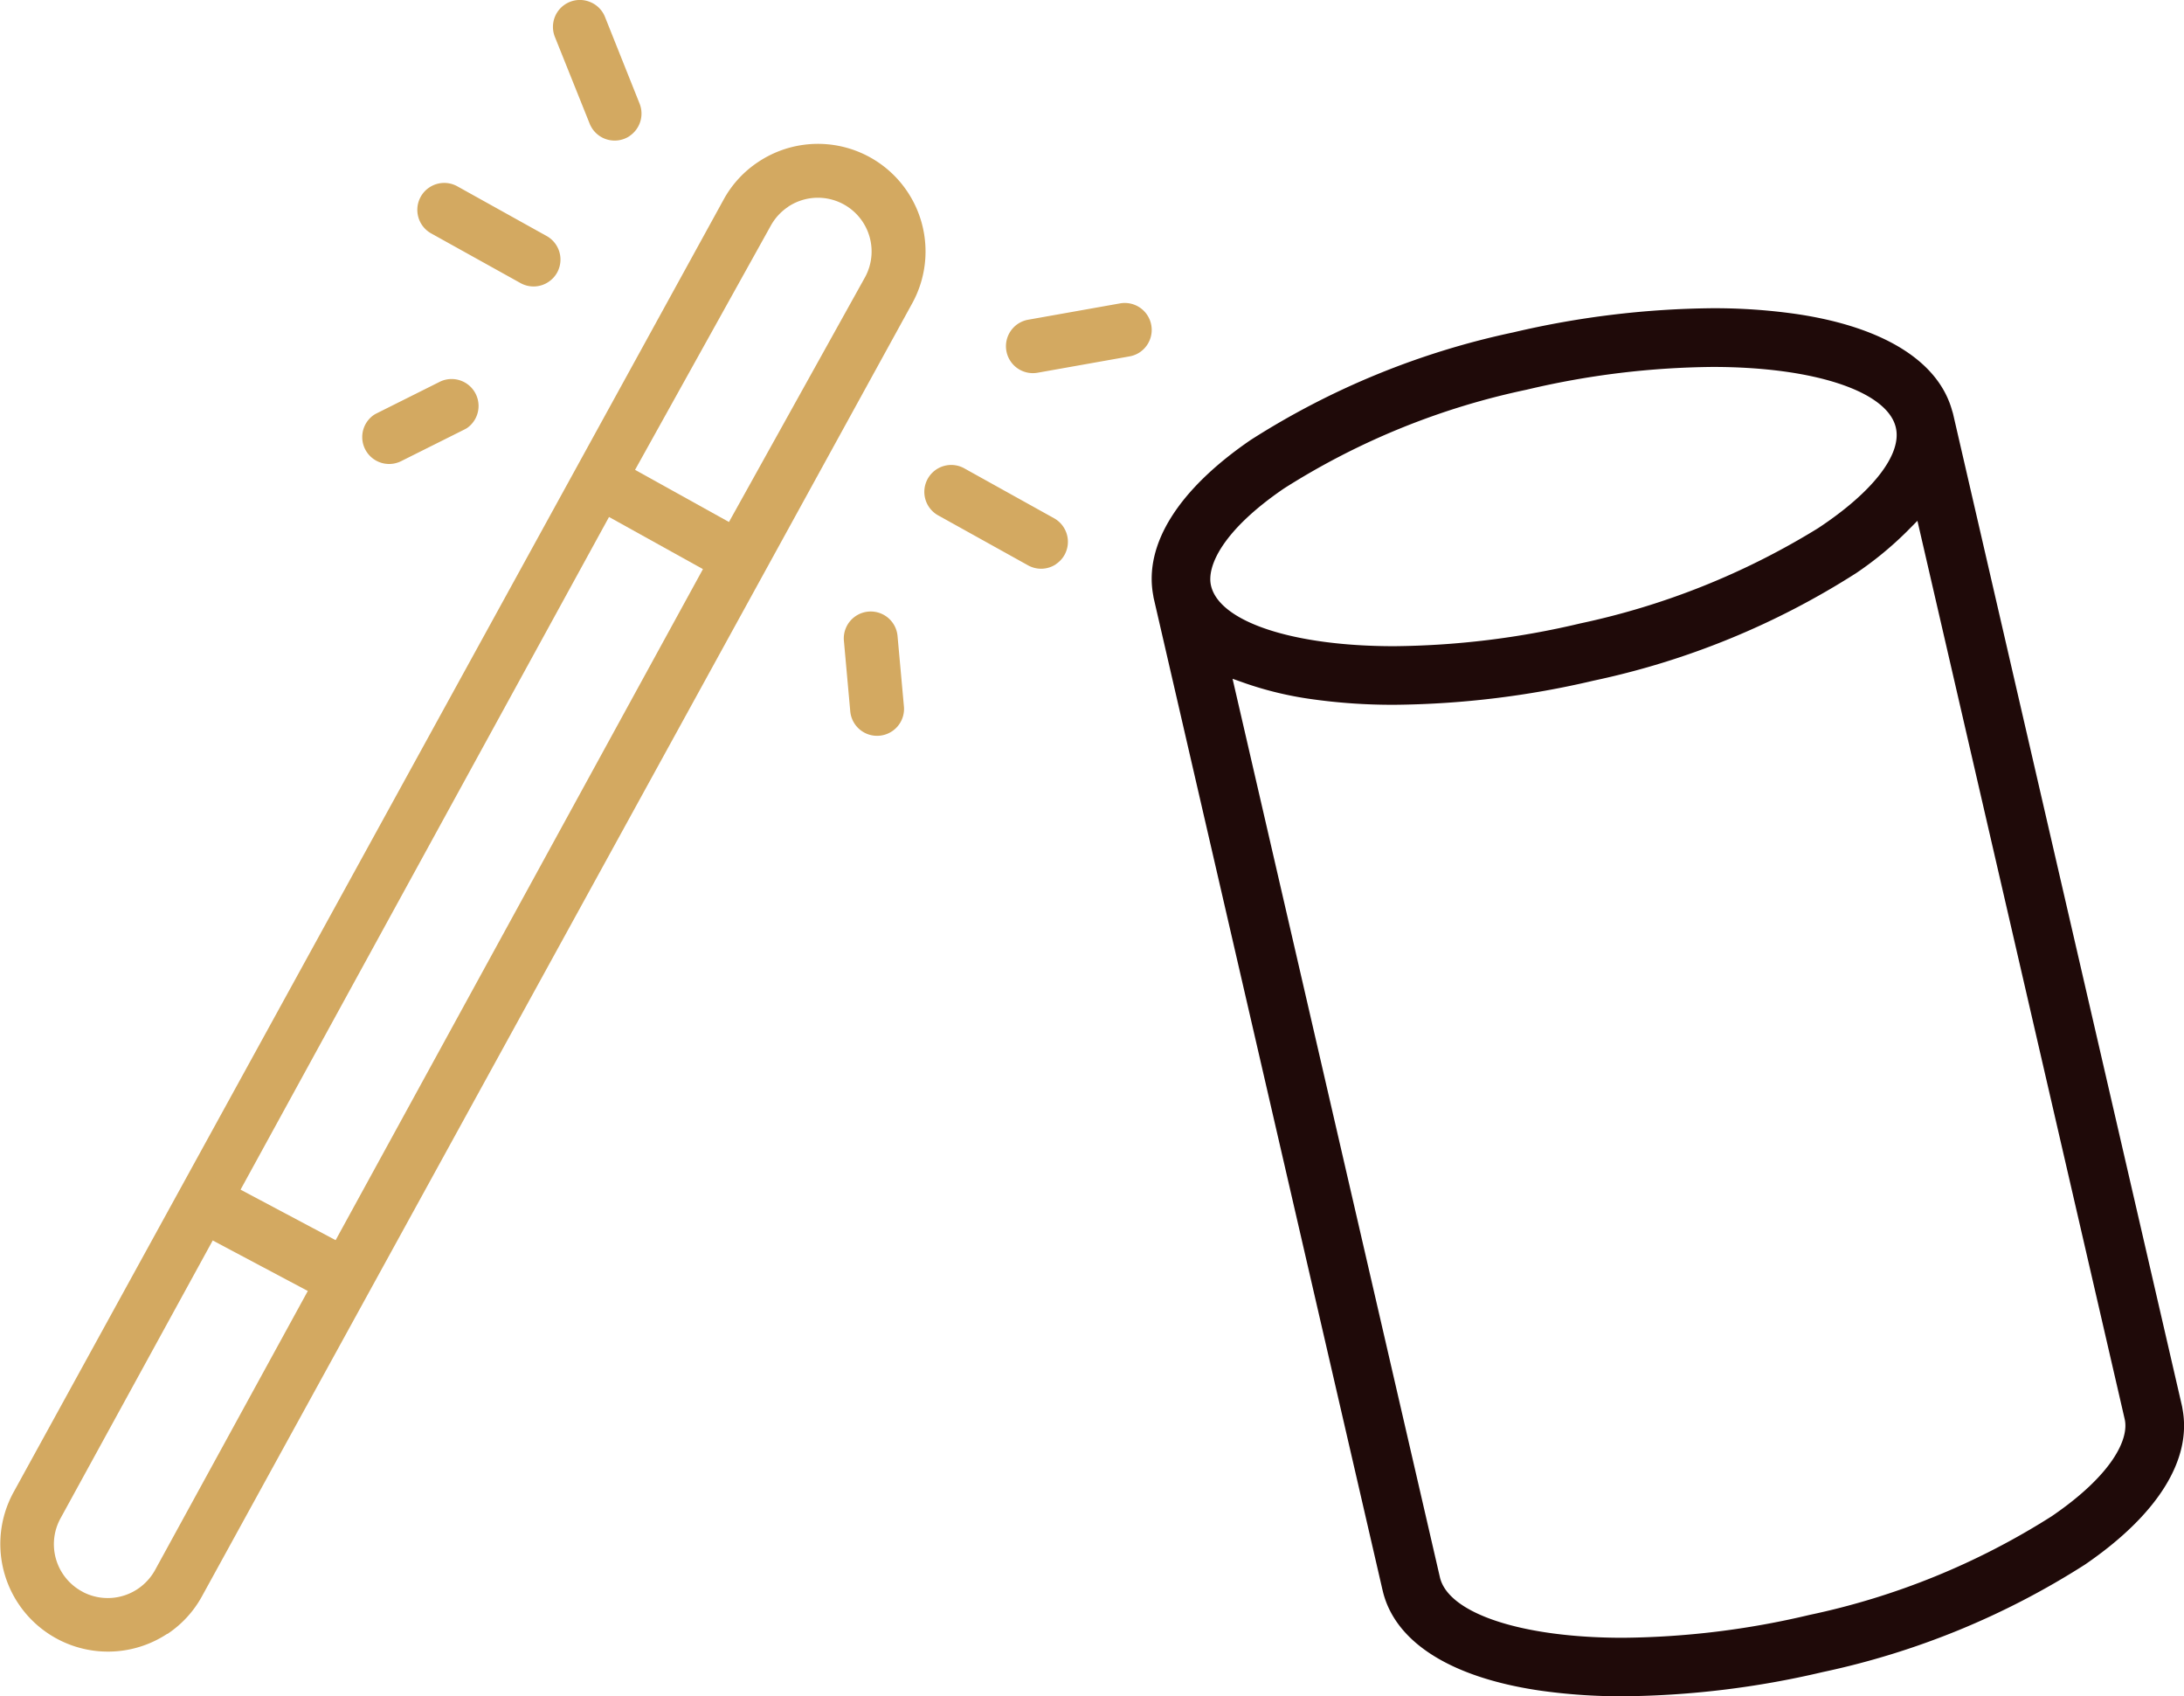<svg xmlns="http://www.w3.org/2000/svg" width="75.415" height="58.562" viewBox="0 0 75.415 58.562">
  <g id="Groupe_124" data-name="Groupe 124" transform="translate(14.482 8)">
    <path id="Tracé_138" data-name="Tracé 138" d="M933.358,115.794a19.981,19.981,0,0,1-2.9-.2c-3.076-.455-5-1.682-5.41-3.456l-.006-.023L917.147,77.9a1.023,1.023,0,0,1-.019-.106c-.332-1.76.865-3.663,3.367-5.375a27.381,27.381,0,0,1,9.065-3.712,31.2,31.2,0,0,1,6.877-.834,20,20,0,0,1,2.9.2c3,.443,4.909,1.63,5.377,3.34a1.217,1.217,0,0,1,.035.12l7.9,34.233c.008.035.014.071.019.106.332,1.759-.865,3.662-3.367,5.375a27.38,27.38,0,0,1-9.065,3.713,31.168,31.168,0,0,1-6.876.834m-6.332-4.1c.3,1.245,2.837,2.08,6.316,2.08a28.82,28.82,0,0,0,6.435-.787,25.34,25.34,0,0,0,8.375-3.41c2.1-1.435,2.675-2.672,2.518-3.351l-7.157-31.014-.353.357a12.037,12.037,0,0,1-1.762,1.449,27.381,27.381,0,0,1-9.065,3.712,31.16,31.16,0,0,1-6.876.834,19.977,19.977,0,0,1-2.9-.2,12.064,12.064,0,0,1-2.219-.531l-.474-.167ZM936.452,69.9a28.8,28.8,0,0,0-6.436.787,25.339,25.339,0,0,0-8.376,3.41c-2.1,1.435-2.675,2.672-2.518,3.352.289,1.251,2.828,2.092,6.319,2.092a28.806,28.806,0,0,0,6.435-.787,25.89,25.89,0,0,0,8.211-3.289c1.893-1.251,2.9-2.549,2.682-3.473-.289-1.251-2.828-2.092-6.319-2.092" transform="translate(-891.787 -65.232)" fill="#1f0a09"/>
    <path id="Tracé_139" data-name="Tracé 139" d="M776.359,131.906a3.717,3.717,0,0,1-5.3-4.9l24.521-44.63a3.668,3.668,0,0,1,1.188-1.285,3.715,3.715,0,0,1,5.306,4.9l-24.521,44.63a3.681,3.681,0,0,1-1.189,1.29m-2.858-1.421a1.859,1.859,0,0,0,1.826-.128,1.882,1.882,0,0,0,.6-.645l18.926-34.569-3.243-1.8L772.68,127.909a1.856,1.856,0,0,0,.719,2.524l.1.055Zm24.293-47.849a1.857,1.857,0,0,0-.594.643l-4.691,8.437,3.243,1.8,4.691-8.437a1.855,1.855,0,0,0-2.649-2.446" transform="translate(-785.067 -83.5)" fill="#d3a961"/>
    <path id="Tracé_140" data-name="Tracé 140" d="M906.884,144.05a.927.927,0,0,1-.966.038l-3.084-1.714a.929.929,0,1,1,.9-1.625l3.084,1.714a.931.931,0,0,1,.361,1.264.919.919,0,0,1-.3.322" transform="translate(-884.902 -132.571)" fill="#d3a961"/>
    <path id="Tracé_141" data-name="Tracé 141" d="M922.158,111.969a.92.92,0,0,1-.351.139l-3.173.564a.929.929,0,1,1-.326-1.83l3.174-.564a.93.93,0,0,1,.676,1.691" transform="translate(-897.287 -107.804)" fill="#d3a961"/>
    <path id="Tracé_142" data-name="Tracé 142" d="M888.828,172.1a.93.93,0,0,1-1.439-.691l-.221-2.452a.93.93,0,0,1,1.852-.168l.222,2.452a.929.929,0,0,1-.413.859" transform="translate(-872.511 -154.851)" fill="#d3a961"/>
    <path id="Tracé_143" data-name="Tracé 143" d="M811.85,91.206a.926.926,0,0,1-.966.038L807.8,89.53a.931.931,0,0,1-.361-1.264.917.917,0,0,1,.3-.324.928.928,0,0,1,.966-.037l3.083,1.715a.931.931,0,0,1,.361,1.264.92.92,0,0,1-.3.322" transform="translate(-807.394 -89.472)" fill="#d3a961"/>
    <path id="Tracé_144" data-name="Tracé 144" d="M835.39,58.239a.95.95,0,0,1-.17.089.929.929,0,0,1-1.208-.519l-1.2-2.993a.929.929,0,0,1,1.23-1.2.922.922,0,0,1,.5.51l1.195,2.993a.933.933,0,0,1-.348,1.118" transform="translate(-828.133 -61.541)" fill="#d3a961"/>
    <path id="Tracé_145" data-name="Tracé 145" d="M800.568,126.106a.987.987,0,0,1-.1.057l-2.2,1.1a.929.929,0,0,1-.932-1.6.989.989,0,0,1,.1-.057l2.2-1.1a.93.93,0,0,1,.932,1.6" transform="translate(-798.913 -119.335)" fill="#d3a961"/>
    <path id="Tracé_157" data-name="Tracé 157" d="M-7.5,33.5l5.1,2.709" fill="none" stroke="#d3a961" stroke-width="2"/>
  </g>
</svg>
